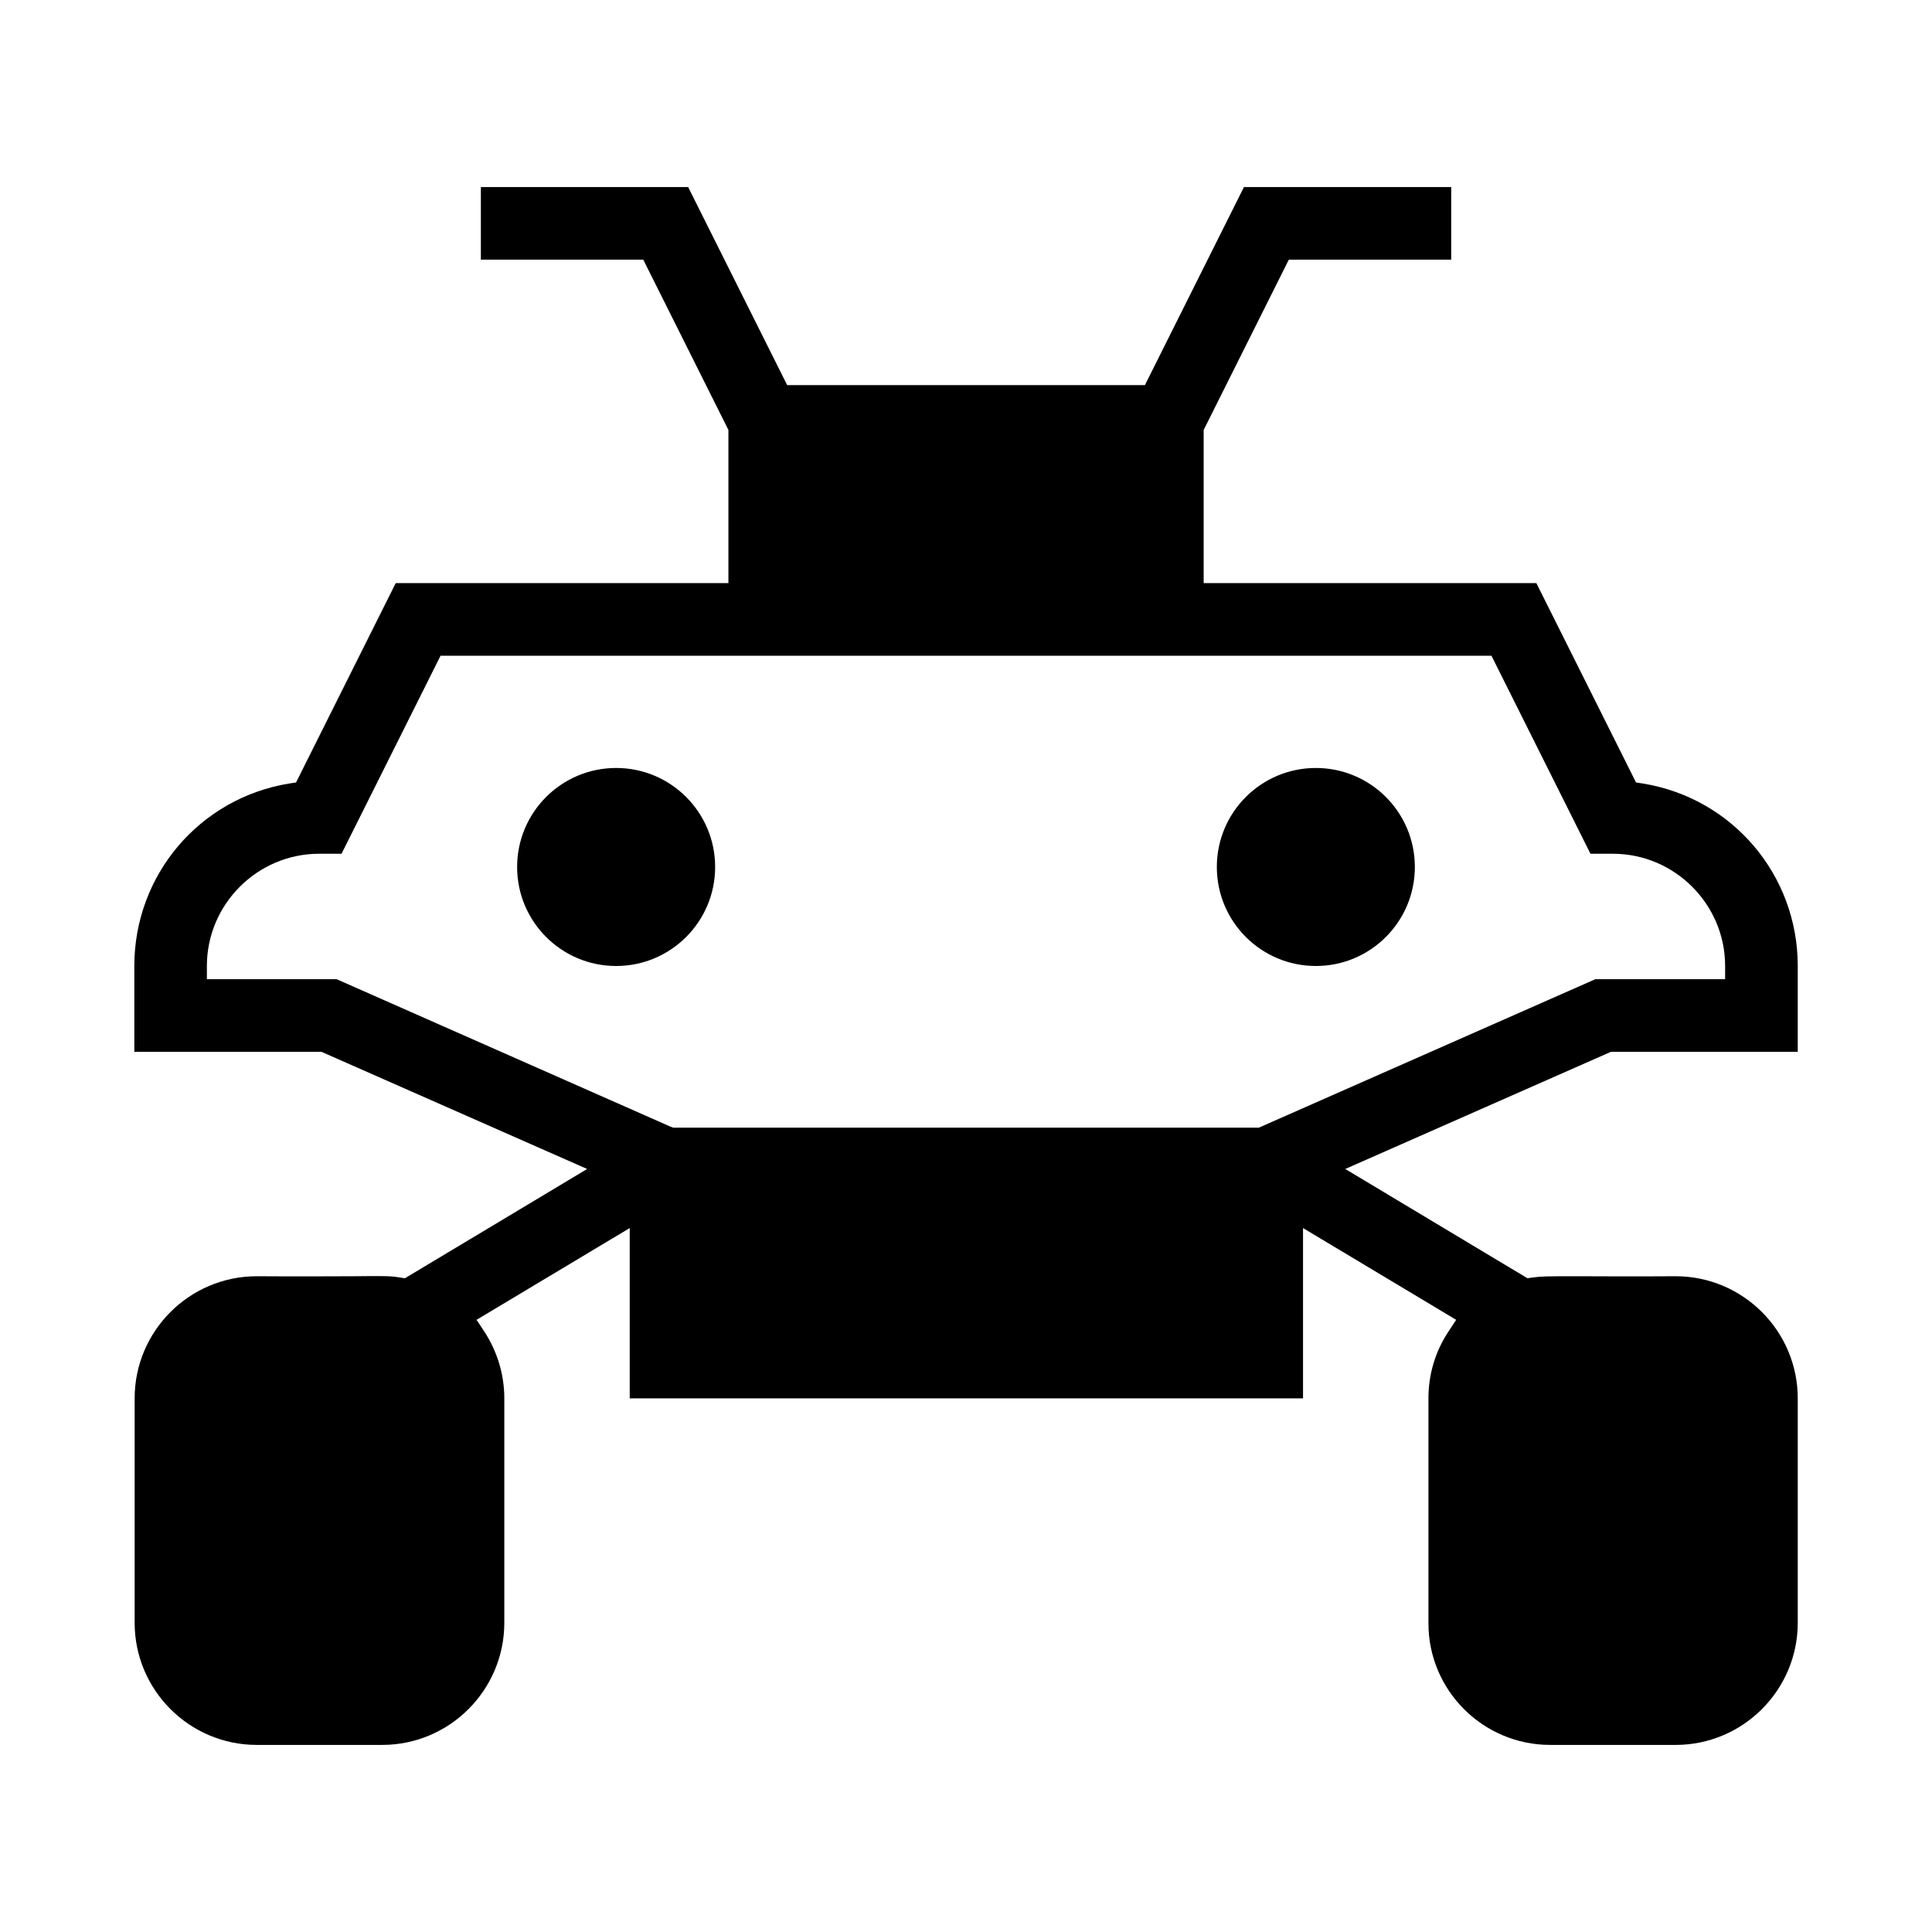 <?xml version="1.0" encoding="UTF-8"?>
<!-- The Best Svg Icon site in the world: iconSvg.co, Visit us! https://iconsvg.co -->
<svg fill="#000000" width="800px" height="800px" version="1.1" viewBox="144 144 512 512" xmlns="http://www.w3.org/2000/svg">
 <g>
  <path d="m554.82 606.42h33.238c17.844 0 32.363-14.52 32.363-32.363v-59.477c0-17.844-14.52-32.363-32.363-32.363-12.422 0.086-20.293 0-25.539 0-8.746 0-9.883 0-12.508 0.352l-1.223 0.176-48.281-28.953 70.41-31.051h49.508v-22.742c0-24.141-17.32-44.52-41.109-48.371l-1.75-0.262-26.414-52.832h-88.168v-40.586l22.566-45.133h43.035v-19.242h-54.93l-26.238 52.48h-94.812l-26.238-52.48h-54.93v19.242h43.035l22.566 45.133v40.586h-88.168l-26.414 52.832-1.75 0.262c-23.793 3.848-41.109 24.227-41.109 48.371v22.742h49.594l70.41 31.051-48.281 28.953-1.223-0.176c-2.625-0.438-3.762-0.438-12.422-0.352-5.25 0-13.121 0.086-25.629 0-17.844 0-32.363 14.52-32.363 32.363v59.477c0 17.844 14.52 32.363 32.363 32.363h33.238c17.844 0 32.363-14.52 32.363-32.363v-59.477c0-6.297-1.836-12.422-5.336-17.754l-2.012-3.062 40.586-24.316v45.133h178.43v-45.133l40.586 24.316-2.012 3.062c-3.5 5.25-5.336 11.371-5.336 17.754v59.477c-0.086 17.844 14.434 32.363 32.273 32.363zm-77.234-163.57h-155.17l-0.699-0.262-88.516-39.098h-34.375v-3.5c0-16.355 13.383-29.738 29.738-29.738h5.949l26.238-52.48h278.5l26.238 52.48h5.949c16.355 0 29.738 13.383 29.738 29.738v3.5h-34.375z"/>
  <path d="m333.52 373.76c0 14.492-11.746 26.238-26.238 26.238-14.492 0-26.238-11.746-26.238-26.238 0-14.492 11.746-26.238 26.238-26.238 14.492 0 26.238 11.746 26.238 26.238z"/>
  <path d="m518.95 373.76c0 14.492-11.746 26.238-26.238 26.238-14.492 0-26.238-11.746-26.238-26.238 0-14.492 11.746-26.238 26.238-26.238 14.492 0 26.238 11.746 26.238 26.238z"/>
 </g>
</svg>
